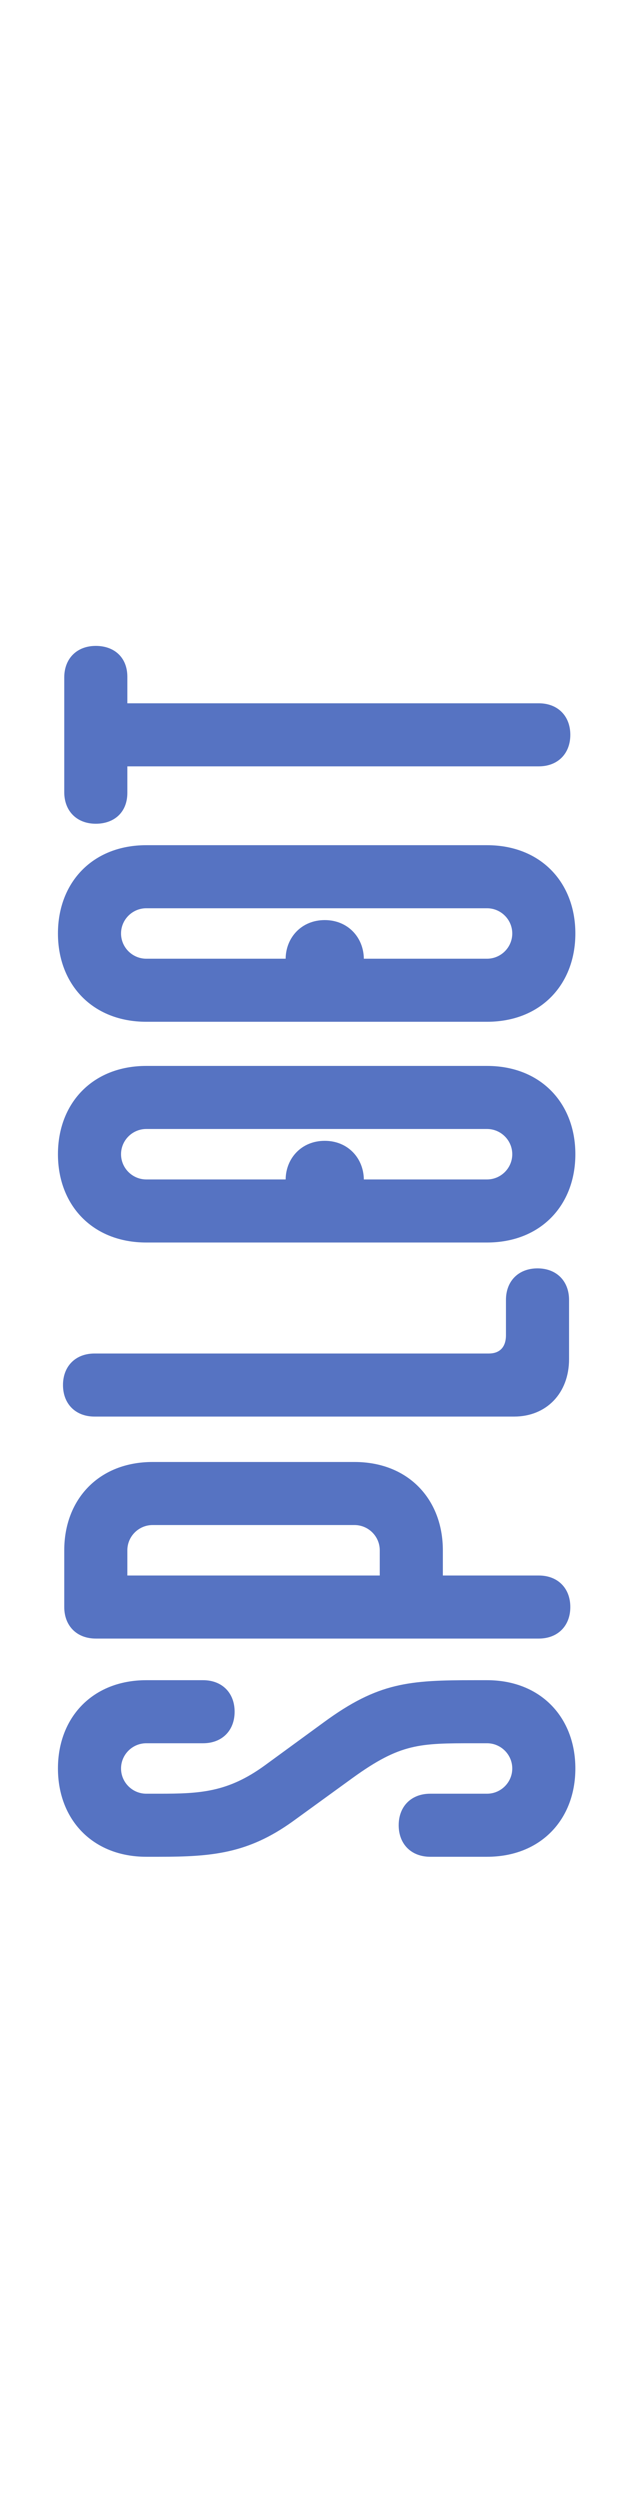 <?xml version="1.0" encoding="UTF-8"?>
<svg width="236px" height="927px" viewBox="0 0 236 927" version="1.1" xmlns="http://www.w3.org/2000/svg" xmlns:xlink="http://www.w3.org/1999/xlink">
    <title>Group</title>
    <g id="Page-1" stroke="none" stroke-width="1" fill="none" fill-rule="evenodd">
        <g id="Group">
            <rect id="Rectangle" x="0" y="0" width="236" height="927"></rect>
            <g id="Sploot_Logo_blue" transform="translate(117.5, 464) rotate(-90) translate(-117.5, -464) translate(-107, 368)" fill="#5673C2" fill-rule="nonzero">
                <g id="g10" transform="translate(224.5, 96) scale(-1, 1) rotate(-180) translate(-224.5, -96) translate(0, 0)">
                    <g id="g12" transform="translate(0, 0)">
                        <path d="M32.74,192 C13.798,192 0,179.122 0,159.219 L0,154.537 C0,134.868 1.169,121.522 13.097,104.897 L29.233,82.654 C42.095,64.858 42.095,57.834 42.095,37.463 L42.095,32.78 C42.095,27.629 37.886,23.414 32.74,23.414 C27.596,23.414 23.387,27.629 23.387,32.78 L23.387,53.853 C23.387,60.878 18.709,65.561 11.693,65.561 C4.677,65.561 0,60.878 0,53.853 L0,32.78 C0,12.878 13.798,1.32567111e-13 32.74,1.32567111e-13 C51.684,1.32567111e-13 65.482,12.878 65.482,32.78 L65.482,37.463 C65.482,61.58 64.78,73.053 49.812,93.425 L33.91,115.2 C23.854,129.015 23.387,139.317 23.387,154.537 L23.387,159.219 C23.387,164.371 27.596,168.585 32.74,168.585 C37.886,168.585 42.095,164.371 42.095,159.219 L42.095,138.147 C42.095,131.122 46.772,126.439 53.789,126.439 C60.804,126.439 65.482,131.122 65.482,138.147 L65.482,159.219 C65.482,179.122 51.684,192 32.74,192" id="path14"></path>
                        <path d="M123.008,81.951 C123.008,76.8 118.798,72.585 113.653,72.585 L104.298,72.585 L104.298,166.244 L113.653,166.244 C118.798,166.244 123.008,162.029 123.008,156.878 L123.008,81.951 Z M113.653,189.658 L92.605,189.658 C85.59,189.658 80.912,184.976 80.912,177.951 L80.912,13.58 C80.912,6.556 85.59,1.872 92.605,1.872 C99.621,1.872 104.298,6.556 104.298,13.58 L104.298,49.17 L113.653,49.17 C132.595,49.17 146.393,62.049 146.393,81.951 L146.393,156.878 C146.393,176.78 132.595,189.658 113.653,189.658" id="path16"></path>
                        <path d="M206.493,25.756 L193.396,25.756 C188.719,25.756 186.615,28.331 186.615,32.078 L186.615,178.42 C186.615,185.444 181.937,190.127 174.922,190.127 C167.906,190.127 163.228,185.444 163.228,178.42 L163.228,22.712 C163.228,10.77 171.882,2.341 184.51,2.341 L206.493,2.341 C213.509,2.341 218.186,7.024 218.186,14.048 C218.186,21.072 213.509,25.756 206.493,25.756" id="path18"></path>
                        <path d="M269.867,32.78 C269.867,27.629 265.657,23.414 260.511,23.414 C255.367,23.414 251.158,27.629 251.158,32.78 L251.158,78.491 C259.027,78.577 265.481,84.4 265.481,93 C265.481,101.6 259.027,107.423 251.158,107.509 L251.158,159.219 C251.158,164.371 255.367,168.585 260.511,168.585 C265.657,168.585 269.867,164.371 269.867,159.219 L269.867,32.78 Z M260.511,192 C241.569,192 227.771,179.122 227.771,159.219 L227.771,32.78 C227.771,12.878 241.569,4.93330054e-15 260.511,4.93330054e-15 C279.455,4.93330054e-15 293.253,12.878 293.253,32.78 L293.253,159.219 C293.253,179.122 279.455,192 260.511,192" id="path20"></path>
                        <path d="M351.715,32.78 C351.715,27.629 347.506,23.414 342.361,23.414 C337.215,23.414 333.006,27.629 333.006,32.78 L333.006,78.491 C340.877,78.575 347.332,84.398 347.332,93 C347.332,101.601 340.877,107.425 333.006,107.509 L333.006,159.219 C333.006,164.371 337.215,168.585 342.361,168.585 C347.506,168.585 351.715,164.371 351.715,159.219 L351.715,32.78 Z M342.361,192 C323.418,192 309.62,179.122 309.62,159.219 L309.62,32.78 C309.62,12.878 323.418,2.83432338e-14 342.361,2.83432338e-14 C361.304,2.83432338e-14 375.102,12.878 375.102,32.78 L375.102,159.219 C375.102,179.122 361.304,192 342.361,192" id="path22"></path>
                        <path d="M437.307,189.658 L394.744,189.658 C387.728,189.658 383.051,184.976 383.051,177.951 C383.051,171.161 387.26,166.244 394.51,166.244 L404.332,166.244 L404.332,13.58 C404.332,6.556 409.01,1.872 416.026,1.872 C423.042,1.872 427.719,6.556 427.719,13.58 L427.719,166.244 L437.54,166.244 C444.79,166.244 449,171.161 449,177.951 C449,184.976 444.322,189.658 437.307,189.658" id="path24"></path>
                    </g>
                </g>
            </g>
        </g>
    </g>
</svg>